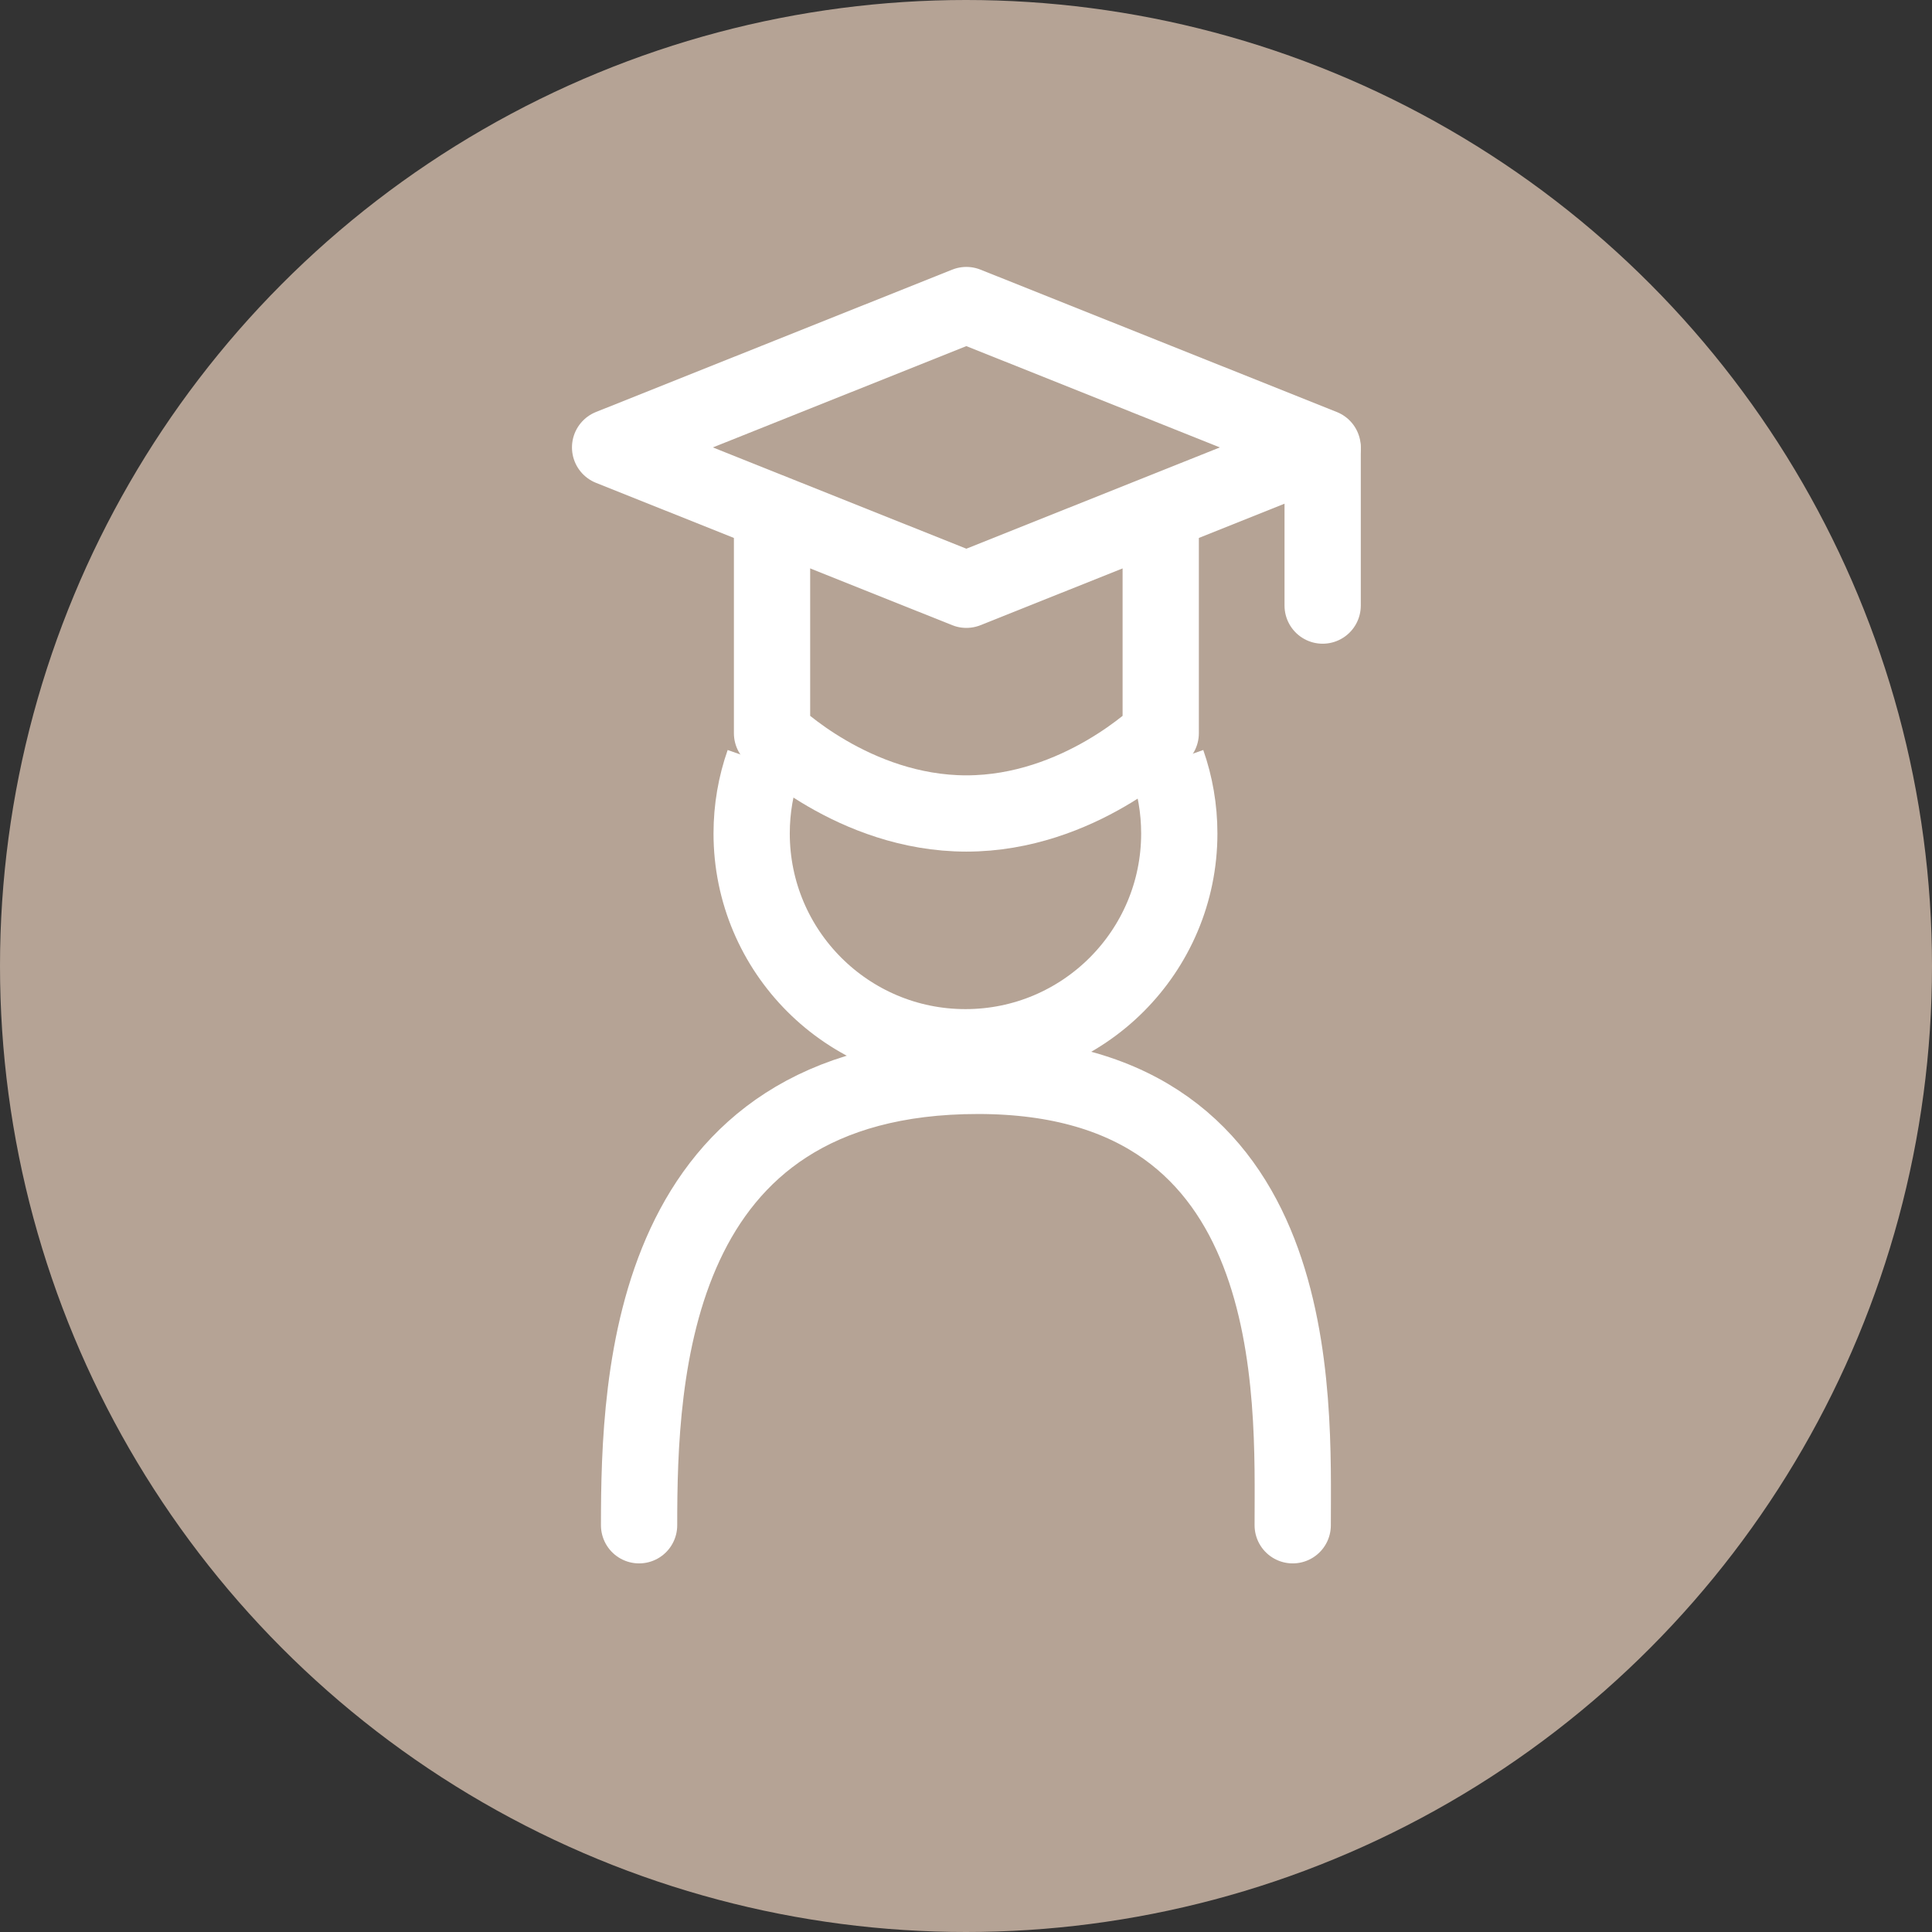 <svg width="38" height="38" viewBox="0 0 38 38" fill="none" xmlns="http://www.w3.org/2000/svg">
<rect x="0" y="0" width="38" height="38" fill="#333333" stroke="none"/>
<circle cx="19" cy="19" r="19" fill="#B5A395"/>
<path d="M22.959 15C23.112 15.436 23.195 15.905 23.195 16.393C23.195 18.715 21.312 20.598 18.989 20.598C16.667 20.598 14.784 18.715 14.784 16.393C14.784 15.905 14.867 15.436 15.02 15" stroke="white" stroke-width="1.5"/>
<path d="M12.57 30C12.57 27.054 12.761 21.161 19.236 21.161C25.711 21.161 25.426 27.474 25.426 30" stroke="white" stroke-width="1.5" stroke-linecap="round"/>
<path d="M12 8.8L19.007 6L26.015 8.8L19.007 11.6L12 8.8Z" stroke="white" stroke-width="1.5" stroke-linejoin="round"/>
<path d="M26.015 8.837V11.911M15.185 10.275V14.422C15.185 14.422 16.789 16 19.008 16C21.227 16 22.83 14.422 22.83 14.422V10.275" stroke="white" stroke-width="1.5" stroke-linecap="round" stroke-linejoin="round"/>
</svg>
